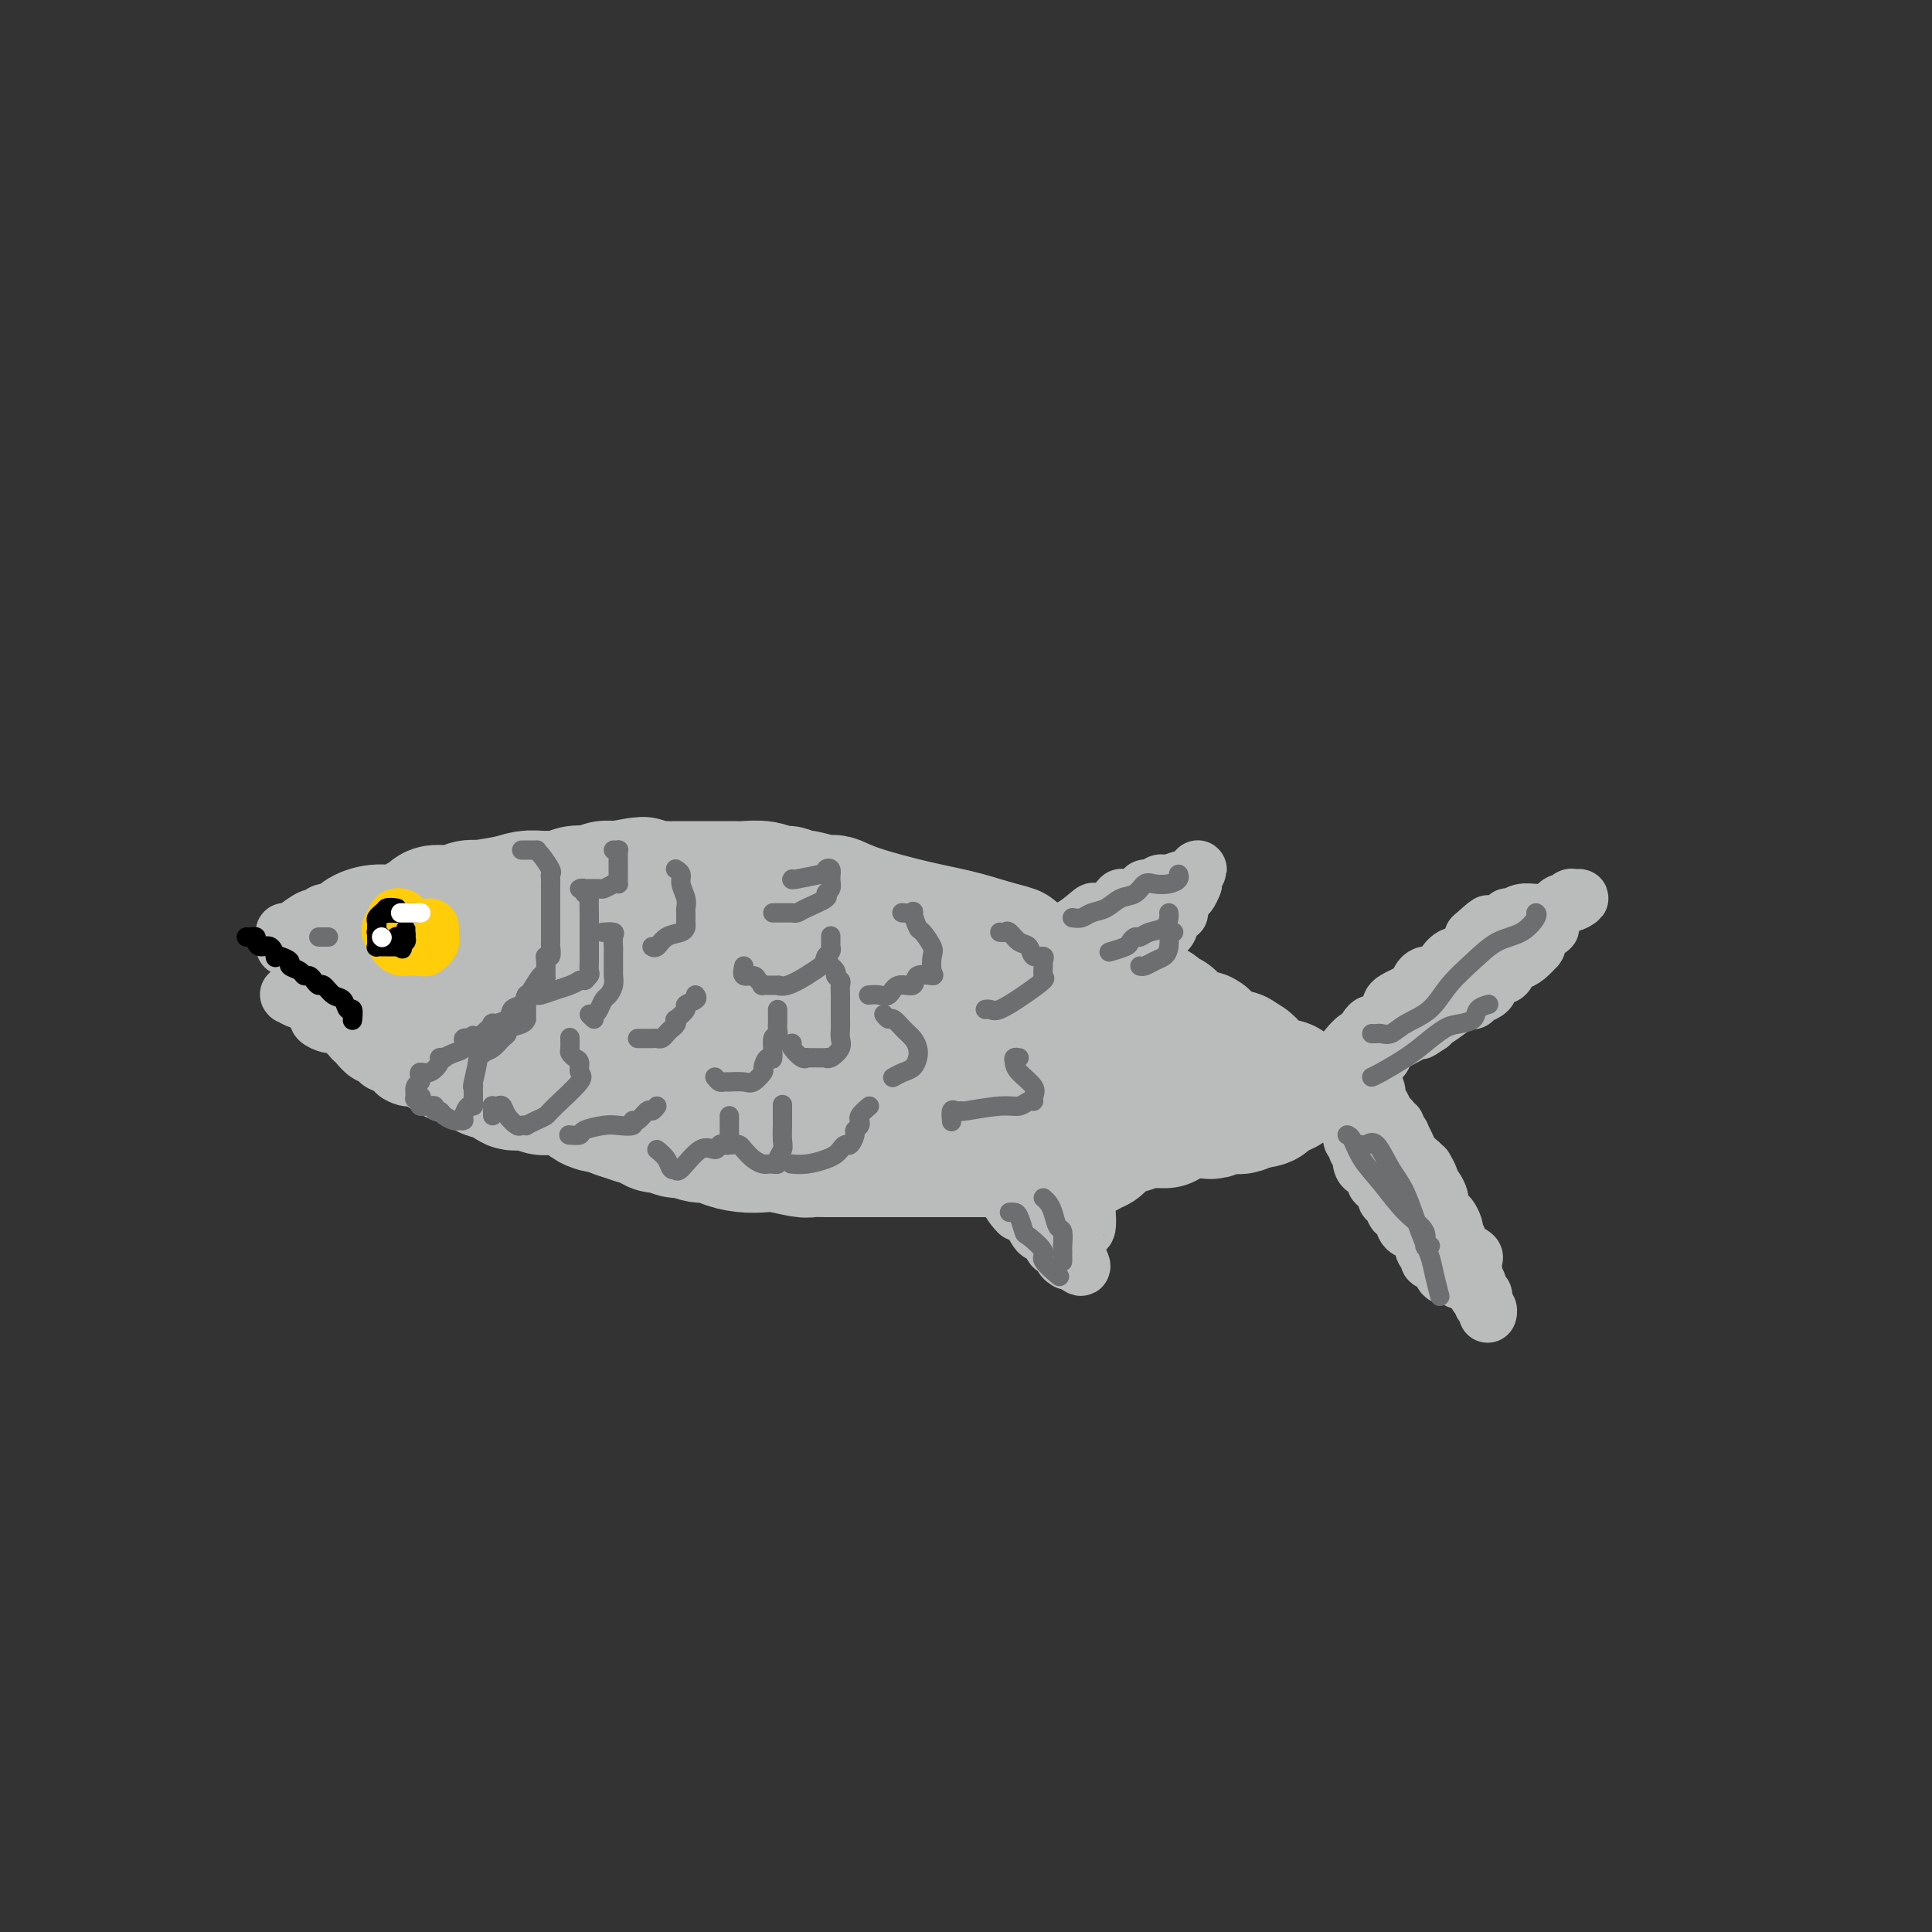 <svg viewBox='0 0 400 400' version='1.1' xmlns='http://www.w3.org/2000/svg' xmlns:xlink='http://www.w3.org/1999/xlink'><rect x="0" y="0" width="400" height="400" fill="#333333" stroke="none"/><g fill='none' stroke='rgb(186,187,187)' stroke-width='28' stroke-linecap='round' stroke-linejoin='round'><path d='M79,204c-0.219,0.348 -0.438,0.696 0,1c0.438,0.304 1.533,0.564 2,1c0.467,0.436 0.306,1.047 1,2c0.694,0.953 2.244,2.249 3,3c0.756,0.751 0.717,0.956 1,1c0.283,0.044 0.888,-0.072 1,0c0.112,0.072 -0.269,0.334 0,1c0.269,0.666 1.190,1.738 2,2c0.810,0.262 1.510,-0.284 2,0c0.490,0.284 0.769,1.400 1,2c0.231,0.600 0.415,0.685 1,1c0.585,0.315 1.573,0.859 2,1c0.427,0.141 0.293,-0.122 1,0c0.707,0.122 2.254,0.629 3,1c0.746,0.371 0.690,0.607 1,1c0.310,0.393 0.985,0.943 2,1c1.015,0.057 2.370,-0.378 3,0c0.630,0.378 0.536,1.569 1,2c0.464,0.431 1.488,0.102 2,0c0.512,-0.102 0.513,0.022 1,0c0.487,-0.022 1.460,-0.192 2,0c0.540,0.192 0.647,0.744 1,1c0.353,0.256 0.951,0.215 2,0c1.049,-0.215 2.549,-0.604 4,0c1.451,0.604 2.852,2.201 4,3c1.148,0.799 2.042,0.800 3,1c0.958,0.200 1.979,0.600 3,1'/><path d='M128,230c5.628,1.885 3.199,1.098 3,1c-0.199,-0.098 1.833,0.495 3,1c1.167,0.505 1.470,0.924 2,1c0.530,0.076 1.287,-0.191 2,0c0.713,0.191 1.383,0.838 2,1c0.617,0.162 1.182,-0.163 2,0c0.818,0.163 1.889,0.815 3,1c1.111,0.185 2.262,-0.095 3,0c0.738,0.095 1.063,0.565 2,1c0.937,0.435 2.487,0.834 4,1c1.513,0.166 2.989,0.097 4,0c1.011,-0.097 1.559,-0.222 3,0c1.441,0.222 3.777,0.792 5,1c1.223,0.208 1.334,0.056 2,0c0.666,-0.056 1.886,-0.015 3,0c1.114,0.015 2.121,0.004 3,0c0.879,-0.004 1.629,-0.001 2,0c0.371,0.001 0.363,0.000 1,0c0.637,-0.000 1.918,-0.000 3,0c1.082,0.000 1.964,0.000 3,0c1.036,-0.000 2.225,-0.000 3,0c0.775,0.000 1.137,0.000 2,0c0.863,-0.000 2.227,-0.000 3,0c0.773,0.000 0.957,0.000 2,0c1.043,-0.000 2.947,-0.000 4,0c1.053,0.000 1.256,0.000 2,0c0.744,-0.000 2.031,-0.000 3,0c0.969,0.000 1.621,0.000 2,0c0.379,-0.000 0.487,-0.000 1,0c0.513,0.000 1.432,0.000 2,0c0.568,-0.000 0.784,-0.000 1,0'/><path d='M208,238c8.625,0.155 3.189,0.041 2,0c-1.189,-0.041 1.871,-0.011 3,0c1.129,0.011 0.329,0.003 1,0c0.671,-0.003 2.813,0.000 4,0c1.187,-0.000 1.417,-0.004 2,0c0.583,0.004 1.517,0.017 2,0c0.483,-0.017 0.514,-0.064 1,0c0.486,0.064 1.428,0.239 2,0c0.572,-0.239 0.773,-0.891 1,-1c0.227,-0.109 0.480,0.326 1,0c0.520,-0.326 1.308,-1.412 2,-2c0.692,-0.588 1.289,-0.679 2,-1c0.711,-0.321 1.537,-0.870 2,-1c0.463,-0.130 0.562,0.161 1,0c0.438,-0.161 1.214,-0.775 2,-1c0.786,-0.225 1.582,-0.060 2,0c0.418,0.060 0.459,0.016 1,0c0.541,-0.016 1.583,-0.005 2,0c0.417,0.005 0.208,0.002 0,0'/><path d='M74,198c0.379,-0.062 0.758,-0.125 1,0c0.242,0.125 0.348,0.437 1,0c0.652,-0.437 1.851,-1.623 3,-2c1.149,-0.377 2.248,0.057 3,0c0.752,-0.057 1.156,-0.604 2,-1c0.844,-0.396 2.129,-0.642 3,-1c0.871,-0.358 1.329,-0.827 2,-1c0.671,-0.173 1.555,-0.050 3,0c1.445,0.050 3.451,0.028 5,0c1.549,-0.028 2.640,-0.060 4,0c1.360,0.060 2.987,0.212 4,0c1.013,-0.212 1.411,-0.789 2,-1c0.589,-0.211 1.367,-0.057 2,0c0.633,0.057 1.119,0.015 2,0c0.881,-0.015 2.156,-0.004 3,0c0.844,0.004 1.257,0.001 2,0c0.743,-0.001 1.817,-0.000 2,0c0.183,0.000 -0.523,0.000 0,0c0.523,-0.000 2.276,-0.000 3,0c0.724,0.000 0.420,0.000 1,0c0.580,-0.000 2.046,-0.000 3,0c0.954,0.000 1.396,0.000 2,0c0.604,-0.000 1.369,-0.000 2,0c0.631,0.000 1.128,0.000 2,0c0.872,-0.000 2.120,-0.000 3,0c0.880,0.000 1.391,0.000 2,0c0.609,-0.000 1.317,-0.000 2,0c0.683,0.000 1.342,0.000 2,0'/><path d='M140,192c7.420,-0.155 1.969,-0.041 1,0c-0.969,0.041 2.543,0.010 4,0c1.457,-0.010 0.860,0.001 1,0c0.140,-0.001 1.019,-0.014 2,0c0.981,0.014 2.064,0.056 3,0c0.936,-0.056 1.725,-0.210 2,0c0.275,0.210 0.037,0.785 1,1c0.963,0.215 3.128,0.069 4,0c0.872,-0.069 0.453,-0.061 1,0c0.547,0.061 2.061,0.177 3,0c0.939,-0.177 1.305,-0.646 2,0c0.695,0.646 1.721,2.407 3,3c1.279,0.593 2.811,0.018 4,0c1.189,-0.018 2.037,0.520 3,1c0.963,0.480 2.043,0.902 3,1c0.957,0.098 1.793,-0.128 3,0c1.207,0.128 2.785,0.609 4,1c1.215,0.391 2.067,0.691 3,1c0.933,0.309 1.947,0.625 3,1c1.053,0.375 2.146,0.807 3,1c0.854,0.193 1.470,0.146 2,0c0.530,-0.146 0.973,-0.390 2,0c1.027,0.390 2.638,1.414 4,2c1.362,0.586 2.474,0.735 4,1c1.526,0.265 3.467,0.646 5,1c1.533,0.354 2.658,0.683 4,1c1.342,0.317 2.900,0.624 4,1c1.100,0.376 1.743,0.822 2,1c0.257,0.178 0.129,0.089 0,0'/><path d='M75,195c-0.250,-0.303 -0.500,-0.606 0,-1c0.500,-0.394 1.749,-0.879 3,-1c1.251,-0.121 2.505,0.121 4,0c1.495,-0.121 3.231,-0.607 4,-1c0.769,-0.393 0.571,-0.694 1,-1c0.429,-0.306 1.485,-0.617 2,-1c0.515,-0.383 0.489,-0.838 1,-1c0.511,-0.162 1.557,-0.029 2,0c0.443,0.029 0.281,-0.044 1,0c0.719,0.044 2.317,0.205 3,0c0.683,-0.205 0.451,-0.777 1,-1c0.549,-0.223 1.880,-0.098 2,0c0.120,0.098 -0.970,0.170 0,0c0.970,-0.170 4.001,-0.581 6,-1c1.999,-0.419 2.965,-0.844 4,-1c1.035,-0.156 2.140,-0.041 3,0c0.860,0.041 1.475,0.007 2,0c0.525,-0.007 0.959,0.012 1,0c0.041,-0.012 -0.311,-0.055 0,0c0.311,0.055 1.287,0.207 2,0c0.713,-0.207 1.164,-0.773 2,-1c0.836,-0.227 2.055,-0.113 3,0c0.945,0.113 1.614,0.226 2,0c0.386,-0.226 0.489,-0.792 1,-1c0.511,-0.208 1.432,-0.060 2,0c0.568,0.060 0.784,0.030 1,0'/><path d='M128,184c8.677,-1.702 3.869,-0.456 3,0c-0.869,0.456 2.202,0.122 4,0c1.798,-0.122 2.324,-0.033 3,0c0.676,0.033 1.503,0.009 2,0c0.497,-0.009 0.663,-0.002 1,0c0.337,0.002 0.846,0.001 2,0c1.154,-0.001 2.953,-0.000 4,0c1.047,0.000 1.342,0.000 2,0c0.658,-0.000 1.677,-0.001 2,0c0.323,0.001 -0.051,0.004 0,0c0.051,-0.004 0.529,-0.016 1,0c0.471,0.016 0.937,0.061 2,0c1.063,-0.061 2.723,-0.226 4,0c1.277,0.226 2.170,0.844 3,1c0.830,0.156 1.597,-0.151 2,0c0.403,0.151 0.443,0.758 1,1c0.557,0.242 1.631,0.118 2,0c0.369,-0.118 0.033,-0.229 1,0c0.967,0.229 3.235,0.798 4,1c0.765,0.202 0.025,0.036 0,0c-0.025,-0.036 0.665,0.059 1,0c0.335,-0.059 0.313,-0.273 1,0c0.687,0.273 2.081,1.032 5,2c2.919,0.968 7.363,2.145 11,3c3.637,0.855 6.468,1.387 9,2c2.532,0.613 4.766,1.306 7,2'/><path d='M205,196c7.773,2.031 3.707,1.108 2,1c-1.707,-0.108 -1.055,0.600 0,1c1.055,0.400 2.513,0.492 4,1c1.487,0.508 3.002,1.433 5,2c1.998,0.567 4.478,0.777 7,1c2.522,0.223 5.087,0.459 6,1c0.913,0.541 0.173,1.386 0,2c-0.173,0.614 0.219,0.995 1,1c0.781,0.005 1.951,-0.367 3,0c1.049,0.367 1.978,1.473 3,2c1.022,0.527 2.136,0.475 3,1c0.864,0.525 1.478,1.628 2,2c0.522,0.372 0.951,0.013 1,0c0.049,-0.013 -0.281,0.320 0,1c0.281,0.680 1.174,1.707 2,2c0.826,0.293 1.584,-0.148 2,0c0.416,0.148 0.491,0.884 1,1c0.509,0.116 1.453,-0.389 2,0c0.547,0.389 0.696,1.673 1,2c0.304,0.327 0.762,-0.304 1,0c0.238,0.304 0.256,1.543 1,2c0.744,0.457 2.212,0.130 3,0c0.788,-0.130 0.894,-0.065 1,0'/><path d='M256,219c4.220,2.552 1.270,0.933 1,1c-0.270,0.067 2.139,1.822 4,3c1.861,1.178 3.172,1.780 4,2c0.828,0.220 1.172,0.059 1,0c-0.172,-0.059 -0.859,-0.016 -1,0c-0.141,0.016 0.263,0.004 0,0c-0.263,-0.004 -1.195,-0.001 -3,0c-1.805,0.001 -4.485,-0.000 -6,0c-1.515,0.000 -1.865,0.002 -3,0c-1.135,-0.002 -3.055,-0.008 -4,0c-0.945,0.008 -0.914,0.029 -2,0c-1.086,-0.029 -3.288,-0.109 -5,0c-1.712,0.109 -2.932,0.408 -6,0c-3.068,-0.408 -7.983,-1.523 -10,-2c-2.017,-0.477 -1.135,-0.317 -3,-1c-1.865,-0.683 -6.476,-2.207 -9,-3c-2.524,-0.793 -2.960,-0.853 -4,-1c-1.040,-0.147 -2.683,-0.382 -4,-1c-1.317,-0.618 -2.306,-1.619 -3,-2c-0.694,-0.381 -1.093,-0.144 -3,0c-1.907,0.144 -5.323,0.193 -7,0c-1.677,-0.193 -1.614,-0.629 -3,-1c-1.386,-0.371 -4.219,-0.677 -6,-1c-1.781,-0.323 -2.509,-0.664 -4,-1c-1.491,-0.336 -3.746,-0.668 -6,-1'/><path d='M174,211c-10.060,-2.283 -4.209,-0.992 -4,-1c0.209,-0.008 -5.223,-1.317 -8,-2c-2.777,-0.683 -2.900,-0.742 -5,-1c-2.100,-0.258 -6.177,-0.716 -8,-1c-1.823,-0.284 -1.393,-0.395 -4,-1c-2.607,-0.605 -8.250,-1.703 -10,-2c-1.750,-0.297 0.393,0.208 -1,0c-1.393,-0.208 -6.323,-1.127 -9,-2c-2.677,-0.873 -3.099,-1.698 -4,-2c-0.901,-0.302 -2.279,-0.081 -3,0c-0.721,0.081 -0.785,0.022 -1,0c-0.215,-0.022 -0.580,-0.006 -1,0c-0.420,0.006 -0.893,0.003 -1,0c-0.107,-0.003 0.153,-0.008 0,0c-0.153,0.008 -0.720,0.027 -2,0c-1.280,-0.027 -3.272,-0.100 -4,0c-0.728,0.100 -0.193,0.372 0,1c0.193,0.628 0.045,1.613 0,2c-0.045,0.387 0.015,0.176 0,0c-0.015,-0.176 -0.105,-0.318 0,0c0.105,0.318 0.404,1.097 1,2c0.596,0.903 1.489,1.931 3,3c1.511,1.069 3.640,2.180 5,3c1.360,0.820 1.950,1.350 3,2c1.050,0.650 2.558,1.421 4,2c1.442,0.579 2.818,0.967 4,1c1.182,0.033 2.170,-0.290 4,0c1.830,0.290 4.501,1.191 7,2c2.499,0.809 4.827,1.525 7,2c2.173,0.475 4.192,0.707 6,1c1.808,0.293 3.404,0.646 5,1'/><path d='M158,221c5.368,1.278 2.289,0.972 2,1c-0.289,0.028 2.212,0.389 5,1c2.788,0.611 5.864,1.470 8,2c2.136,0.530 3.333,0.730 5,1c1.667,0.270 3.805,0.611 5,1c1.195,0.389 1.447,0.827 2,1c0.553,0.173 1.409,0.083 2,0c0.591,-0.083 0.919,-0.159 2,0c1.081,0.159 2.916,0.551 5,1c2.084,0.449 4.419,0.954 6,1c1.581,0.046 2.409,-0.366 3,0c0.591,0.366 0.946,1.510 2,2c1.054,0.490 2.807,0.328 4,0c1.193,-0.328 1.826,-0.820 3,-1c1.174,-0.180 2.889,-0.048 4,0c1.111,0.048 1.618,0.013 2,0c0.382,-0.013 0.640,-0.003 1,0c0.360,0.003 0.823,0.001 1,0c0.177,-0.001 0.068,0.001 1,0c0.932,-0.001 2.905,-0.004 4,0c1.095,0.004 1.312,0.015 2,0c0.688,-0.015 1.847,-0.057 2,0c0.153,0.057 -0.701,0.211 0,0c0.701,-0.211 2.958,-0.788 4,-1c1.042,-0.212 0.869,-0.061 1,0c0.131,0.061 0.565,0.030 1,0'/><path d='M235,230c4.754,-0.309 1.640,-0.083 1,0c-0.640,0.083 1.193,0.022 2,0c0.807,-0.022 0.588,-0.006 1,0c0.412,0.006 1.454,0.002 2,0c0.546,-0.002 0.595,-0.000 1,0c0.405,0.000 1.166,0.000 2,0c0.834,-0.000 1.742,0.000 2,0c0.258,-0.000 -0.134,-0.000 0,0c0.134,0.000 0.796,0.001 1,0c0.204,-0.001 -0.048,-0.004 0,0c0.048,0.004 0.397,0.015 1,0c0.603,-0.015 1.462,-0.057 2,0c0.538,0.057 0.757,0.211 1,0c0.243,-0.211 0.512,-0.788 1,-1c0.488,-0.212 1.196,-0.061 2,0c0.804,0.061 1.703,0.030 2,0c0.297,-0.030 -0.009,-0.061 0,0c0.009,0.061 0.332,0.212 1,0c0.668,-0.212 1.680,-0.788 2,-1c0.320,-0.212 -0.051,-0.061 0,0c0.051,0.061 0.526,0.030 1,0'/><path d='M260,228c3.810,-0.536 0.833,-0.875 0,-1c-0.833,-0.125 0.476,-0.036 1,0c0.524,0.036 0.262,0.018 0,0'/></g>
<g fill='none' stroke='rgb(186,187,187)' stroke-width='12' stroke-linecap='round' stroke-linejoin='round'><path d='M274,223c0.436,-0.026 0.873,-0.051 1,0c0.127,0.051 -0.055,0.180 0,0c0.055,-0.180 0.347,-0.668 1,-1c0.653,-0.332 1.667,-0.506 2,-1c0.333,-0.494 -0.017,-1.308 0,-2c0.017,-0.692 0.400,-1.264 1,-2c0.600,-0.736 1.418,-1.637 2,-2c0.582,-0.363 0.929,-0.188 1,0c0.071,0.188 -0.132,0.388 0,0c0.132,-0.388 0.600,-1.365 1,-2c0.400,-0.635 0.734,-0.930 1,-1c0.266,-0.070 0.465,0.084 1,0c0.535,-0.084 1.405,-0.405 2,-1c0.595,-0.595 0.914,-1.465 1,-2c0.086,-0.535 -0.061,-0.734 0,-1c0.061,-0.266 0.331,-0.600 1,-1c0.669,-0.400 1.738,-0.867 2,-1c0.262,-0.133 -0.282,0.069 0,0c0.282,-0.069 1.389,-0.409 2,-1c0.611,-0.591 0.726,-1.432 1,-2c0.274,-0.568 0.706,-0.864 1,-1c0.294,-0.136 0.448,-0.112 1,0c0.552,0.112 1.500,0.311 2,0c0.500,-0.311 0.551,-1.133 1,-2c0.449,-0.867 1.296,-1.779 2,-2c0.704,-0.221 1.267,0.248 2,0c0.733,-0.248 1.638,-1.214 2,-2c0.362,-0.786 0.181,-1.393 0,-2'/><path d='M305,194c5.217,-4.731 2.760,-2.060 2,-1c-0.760,1.060 0.177,0.509 1,0c0.823,-0.509 1.532,-0.977 2,-1c0.468,-0.023 0.695,0.401 1,0c0.305,-0.401 0.687,-1.625 1,-2c0.313,-0.375 0.555,0.098 1,0c0.445,-0.098 1.092,-0.766 2,-1c0.908,-0.234 2.077,-0.033 3,0c0.923,0.033 1.601,-0.100 2,0c0.399,0.100 0.521,0.434 1,0c0.479,-0.434 1.317,-1.635 2,-2c0.683,-0.365 1.211,0.105 2,0c0.789,-0.105 1.840,-0.784 2,-1c0.160,-0.216 -0.570,0.033 -1,0c-0.430,-0.033 -0.560,-0.346 -1,0c-0.440,0.346 -1.190,1.350 -2,2c-0.810,0.650 -1.680,0.944 -2,1c-0.320,0.056 -0.092,-0.127 0,0c0.092,0.127 0.046,0.563 0,1'/><path d='M321,190c-0.823,1.039 0.119,1.638 0,2c-0.119,0.362 -1.298,0.488 -2,1c-0.702,0.512 -0.926,1.412 -1,2c-0.074,0.588 0.002,0.866 0,1c-0.002,0.134 -0.082,0.126 0,0c0.082,-0.126 0.324,-0.370 0,0c-0.324,0.370 -1.215,1.352 -2,2c-0.785,0.648 -1.464,0.961 -2,1c-0.536,0.039 -0.930,-0.196 -1,0c-0.070,0.196 0.185,0.822 0,1c-0.185,0.178 -0.810,-0.093 -1,0c-0.190,0.093 0.054,0.550 0,1c-0.054,0.450 -0.405,0.894 -1,1c-0.595,0.106 -1.434,-0.125 -2,0c-0.566,0.125 -0.860,0.607 -1,1c-0.140,0.393 -0.128,0.697 0,1c0.128,0.303 0.371,0.603 0,1c-0.371,0.397 -1.355,0.889 -2,1c-0.645,0.111 -0.952,-0.161 -1,0c-0.048,0.161 0.163,0.755 0,1c-0.163,0.245 -0.699,0.142 -1,0c-0.301,-0.142 -0.368,-0.323 -1,0c-0.632,0.323 -1.829,1.148 -3,2c-1.171,0.852 -2.315,1.729 -3,2c-0.685,0.271 -0.910,-0.066 -1,0c-0.090,0.066 -0.045,0.533 0,1'/><path d='M296,212c-3.351,2.296 -1.729,1.036 -2,1c-0.271,-0.036 -2.436,1.153 -4,2c-1.564,0.847 -2.527,1.352 -3,2c-0.473,0.648 -0.456,1.439 -1,2c-0.544,0.561 -1.649,0.890 -2,1c-0.351,0.110 0.052,-0.000 0,0c-0.052,0.000 -0.558,0.112 -1,0c-0.442,-0.112 -0.820,-0.446 -1,0c-0.180,0.446 -0.164,1.674 -1,2c-0.836,0.326 -2.525,-0.250 -3,0c-0.475,0.250 0.264,1.325 0,2c-0.264,0.675 -1.533,0.951 -2,1c-0.467,0.049 -0.134,-0.129 0,0c0.134,0.129 0.067,0.564 0,1'/><path d='M276,226c-2.928,2.278 -0.249,0.974 1,1c1.249,0.026 1.070,1.382 1,2c-0.070,0.618 -0.029,0.498 0,1c0.029,0.502 0.045,1.626 0,2c-0.045,0.374 -0.152,-0.002 0,0c0.152,0.002 0.561,0.383 1,1c0.439,0.617 0.906,1.471 1,2c0.094,0.529 -0.185,0.732 0,1c0.185,0.268 0.833,0.600 1,1c0.167,0.400 -0.148,0.868 0,1c0.148,0.132 0.760,-0.072 1,0c0.240,0.072 0.107,0.418 0,1c-0.107,0.582 -0.188,1.399 0,2c0.188,0.601 0.647,0.986 1,1c0.353,0.014 0.602,-0.343 1,0c0.398,0.343 0.947,1.386 1,2c0.053,0.614 -0.389,0.800 0,1c0.389,0.200 1.610,0.415 2,1c0.390,0.585 -0.051,1.540 0,2c0.051,0.460 0.595,0.424 1,1c0.405,0.576 0.672,1.765 1,2c0.328,0.235 0.717,-0.483 1,0c0.283,0.483 0.461,2.169 1,3c0.539,0.831 1.440,0.809 2,1c0.560,0.191 0.780,0.596 1,1'/><path d='M294,256c2.101,2.725 1.355,2.038 1,2c-0.355,-0.038 -0.318,0.572 0,1c0.318,0.428 0.916,0.675 1,1c0.084,0.325 -0.346,0.727 0,1c0.346,0.273 1.469,0.416 2,1c0.531,0.584 0.472,1.607 1,2c0.528,0.393 1.644,0.154 2,0c0.356,-0.154 -0.048,-0.222 0,0c0.048,0.222 0.549,0.736 1,1c0.451,0.264 0.854,0.278 1,0c0.146,-0.278 0.036,-0.849 0,-1c-0.036,-0.151 0.001,0.117 0,0c-0.001,-0.117 -0.042,-0.619 0,-1c0.042,-0.381 0.165,-0.641 0,-1c-0.165,-0.359 -0.619,-0.817 -1,-1c-0.381,-0.183 -0.691,-0.092 -1,0'/><path d='M301,261c0.003,-0.727 0.012,-1.044 0,-1c-0.012,0.044 -0.045,0.448 0,0c0.045,-0.448 0.167,-1.747 0,-2c-0.167,-0.253 -0.622,0.541 -1,0c-0.378,-0.541 -0.678,-2.415 -1,-3c-0.322,-0.585 -0.668,0.120 -1,0c-0.332,-0.120 -0.652,-1.065 -1,-2c-0.348,-0.935 -0.724,-1.861 -1,-2c-0.276,-0.139 -0.452,0.508 -1,0c-0.548,-0.508 -1.468,-2.173 -2,-3c-0.532,-0.827 -0.677,-0.818 -1,-1c-0.323,-0.182 -0.823,-0.557 -1,-1c-0.177,-0.443 -0.031,-0.956 0,-1c0.031,-0.044 -0.052,0.379 0,0c0.052,-0.379 0.239,-1.561 0,-2c-0.239,-0.439 -0.906,-0.136 -1,0c-0.094,0.136 0.383,0.104 0,-1c-0.383,-1.104 -1.627,-3.279 -2,-4c-0.373,-0.721 0.124,0.014 0,0c-0.124,-0.014 -0.869,-0.775 -1,-1c-0.131,-0.225 0.353,0.085 0,0c-0.353,-0.085 -1.543,-0.567 -2,-1c-0.457,-0.433 -0.183,-0.819 0,-1c0.183,-0.181 0.273,-0.157 0,0c-0.273,0.157 -0.910,0.446 -1,0c-0.090,-0.446 0.365,-1.628 0,-2c-0.365,-0.372 -1.552,0.065 -2,0c-0.448,-0.065 -0.159,-0.633 0,-1c0.159,-0.367 0.188,-0.533 0,-1c-0.188,-0.467 -0.594,-1.233 -1,-2'/><path d='M281,229c-3.486,-5.129 -2.202,-1.952 -2,-1c0.202,0.952 -0.678,-0.319 -1,-1c-0.322,-0.681 -0.087,-0.770 0,-1c0.087,-0.230 0.024,-0.601 0,-1c-0.024,-0.399 -0.009,-0.826 0,-1c0.009,-0.174 0.013,-0.097 0,0c-0.013,0.097 -0.044,0.212 0,0c0.044,-0.212 0.162,-0.751 1,-1c0.838,-0.249 2.396,-0.209 3,0c0.604,0.209 0.253,0.585 0,1c-0.253,0.415 -0.408,0.867 0,1c0.408,0.133 1.380,-0.053 2,0c0.620,0.053 0.887,0.347 1,1c0.113,0.653 0.073,1.666 0,2c-0.073,0.334 -0.178,-0.012 0,0c0.178,0.012 0.640,0.381 1,1c0.360,0.619 0.617,1.489 1,2c0.383,0.511 0.891,0.663 1,1c0.109,0.337 -0.182,0.859 0,1c0.182,0.141 0.837,-0.100 1,0c0.163,0.100 -0.164,0.540 0,1c0.164,0.460 0.820,0.938 1,1c0.180,0.062 -0.117,-0.293 0,0c0.117,0.293 0.647,1.233 1,2c0.353,0.767 0.529,1.362 1,2c0.471,0.638 1.235,1.319 2,2'/><path d='M294,241c2.079,3.004 1.275,1.512 1,1c-0.275,-0.512 -0.021,-0.046 0,0c0.021,0.046 -0.191,-0.328 0,0c0.191,0.328 0.786,1.358 1,2c0.214,0.642 0.047,0.897 0,1c-0.047,0.103 0.025,0.054 0,0c-0.025,-0.054 -0.147,-0.113 0,0c0.147,0.113 0.564,0.396 1,1c0.436,0.604 0.891,1.527 1,2c0.109,0.473 -0.128,0.495 0,1c0.128,0.505 0.622,1.492 1,2c0.378,0.508 0.641,0.535 1,1c0.359,0.465 0.814,1.367 1,2c0.186,0.633 0.102,0.997 0,1c-0.102,0.003 -0.222,-0.354 0,0c0.222,0.354 0.785,1.419 1,2c0.215,0.581 0.082,0.680 0,1c-0.082,0.320 -0.113,0.863 0,1c0.113,0.137 0.370,-0.132 1,0c0.630,0.132 1.633,0.664 2,1c0.367,0.336 0.099,0.475 0,1c-0.099,0.525 -0.028,1.436 0,2c0.028,0.564 0.014,0.782 0,1'/><path d='M305,264c1.718,3.526 0.512,0.840 0,0c-0.512,-0.840 -0.330,0.166 0,1c0.330,0.834 0.807,1.494 1,2c0.193,0.506 0.103,0.857 0,1c-0.103,0.143 -0.220,0.080 0,0c0.220,-0.080 0.777,-0.175 1,0c0.223,0.175 0.112,0.622 0,1c-0.112,0.378 -0.226,0.689 0,1c0.226,0.311 0.792,0.622 1,1c0.208,0.378 0.060,0.822 0,1c-0.060,0.178 -0.030,0.089 0,0'/><path d='M215,193c-0.077,0.002 -0.153,0.003 0,0c0.153,-0.003 0.536,-0.011 1,0c0.464,0.011 1.009,0.040 2,0c0.991,-0.040 2.427,-0.148 4,-1c1.573,-0.852 3.284,-2.448 4,-3c0.716,-0.552 0.437,-0.060 1,0c0.563,0.060 1.968,-0.313 3,-1c1.032,-0.687 1.691,-1.687 2,-2c0.309,-0.313 0.268,0.061 1,0c0.732,-0.061 2.238,-0.556 3,-1c0.762,-0.444 0.782,-0.837 1,-1c0.218,-0.163 0.634,-0.095 1,0c0.366,0.095 0.682,0.218 1,0c0.318,-0.218 0.639,-0.777 1,-1c0.361,-0.223 0.761,-0.110 1,0c0.239,0.110 0.318,0.217 1,0c0.682,-0.217 1.969,-0.758 3,-1c1.031,-0.242 1.807,-0.186 2,0c0.193,0.186 -0.197,0.500 0,0c0.197,-0.500 0.981,-1.814 1,-2c0.019,-0.186 -0.726,0.758 -1,1c-0.274,0.242 -0.078,-0.216 0,0c0.078,0.216 0.039,1.108 0,2'/><path d='M247,183c-0.339,0.884 -0.687,1.594 -1,2c-0.313,0.406 -0.592,0.508 -1,1c-0.408,0.492 -0.946,1.375 -1,2c-0.054,0.625 0.376,0.994 0,1c-0.376,0.006 -1.559,-0.350 -2,0c-0.441,0.350 -0.142,1.408 0,2c0.142,0.592 0.125,0.719 0,1c-0.125,0.281 -0.360,0.716 -1,1c-0.640,0.284 -1.687,0.416 -2,1c-0.313,0.584 0.108,1.619 0,2c-0.108,0.381 -0.745,0.109 -1,0c-0.255,-0.109 -0.127,-0.054 0,0'/><path d='M203,242c-0.060,0.332 -0.119,0.664 0,1c0.119,0.336 0.417,0.675 1,1c0.583,0.325 1.453,0.637 2,1c0.547,0.363 0.772,0.776 1,1c0.228,0.224 0.459,0.257 1,1c0.541,0.743 1.391,2.196 2,3c0.609,0.804 0.976,0.958 1,1c0.024,0.042 -0.295,-0.027 0,0c0.295,0.027 1.202,0.150 2,1c0.798,0.850 1.485,2.426 2,3c0.515,0.574 0.859,0.147 1,0c0.141,-0.147 0.079,-0.015 0,0c-0.079,0.015 -0.175,-0.089 0,0c0.175,0.089 0.620,0.370 1,1c0.380,0.630 0.694,1.608 1,2c0.306,0.392 0.603,0.196 1,0c0.397,-0.196 0.895,-0.392 1,0c0.105,0.392 -0.182,1.373 0,2c0.182,0.627 0.832,0.900 1,1c0.168,0.100 -0.147,0.027 0,0c0.147,-0.027 0.756,-0.008 1,0c0.244,0.008 0.122,0.004 0,0'/><path d='M222,261c3.163,2.826 1.569,0.393 1,-1c-0.569,-1.393 -0.114,-1.744 0,-2c0.114,-0.256 -0.113,-0.418 0,-1c0.113,-0.582 0.566,-1.585 1,-2c0.434,-0.415 0.848,-0.244 1,-1c0.152,-0.756 0.041,-2.441 0,-3c-0.041,-0.559 -0.011,0.008 0,0c0.011,-0.008 0.003,-0.590 0,-1c-0.003,-0.410 -0.001,-0.649 0,-1c0.001,-0.351 0.000,-0.815 0,-1c-0.000,-0.185 -0.000,-0.093 0,0'/><path d='M59,193c-0.037,-0.052 -0.073,-0.104 0,0c0.073,0.104 0.256,0.364 1,0c0.744,-0.364 2.050,-1.351 3,-2c0.950,-0.649 1.545,-0.958 2,-1c0.455,-0.042 0.771,0.185 1,0c0.229,-0.185 0.369,-0.782 1,-1c0.631,-0.218 1.751,-0.059 3,0c1.249,0.059 2.626,0.016 3,0c0.374,-0.016 -0.257,-0.004 0,0c0.257,0.004 1.401,0.001 2,0c0.599,-0.001 0.654,-0.000 1,0c0.346,0.000 0.982,0.000 2,0c1.018,-0.000 2.419,-0.000 3,0c0.581,0.000 0.343,0.000 1,0c0.657,-0.000 2.208,-0.000 3,0c0.792,0.000 0.826,0.000 1,0c0.174,-0.000 0.490,-0.000 1,0c0.510,0.000 1.214,0.000 2,0c0.786,-0.000 1.653,-0.000 2,0c0.347,0.000 0.173,0.000 0,0'/><path d='M59,196c0.388,0.024 0.776,0.048 1,0c0.224,-0.048 0.283,-0.169 1,0c0.717,0.169 2.093,0.627 3,1c0.907,0.373 1.344,0.660 2,1c0.656,0.340 1.530,0.732 2,1c0.470,0.268 0.537,0.413 1,1c0.463,0.587 1.322,1.615 2,2c0.678,0.385 1.176,0.128 2,0c0.824,-0.128 1.976,-0.125 3,0c1.024,0.125 1.921,0.373 3,1c1.079,0.627 2.341,1.632 3,2c0.659,0.368 0.716,0.099 1,0c0.284,-0.099 0.795,-0.028 1,0c0.205,0.028 0.102,0.014 0,0'/><path d='M68,207c-0.303,-0.000 -0.606,-0.000 -1,0c-0.394,0.000 -0.880,0.000 -1,0c-0.120,-0.000 0.126,-0.000 0,0c-0.126,0.000 -0.625,0.001 -1,0c-0.375,-0.001 -0.625,-0.004 -1,0c-0.375,0.004 -0.875,0.015 -1,0c-0.125,-0.015 0.125,-0.056 0,0c-0.125,0.056 -0.624,0.210 -1,0c-0.376,-0.210 -0.630,-0.784 -1,-1c-0.370,-0.216 -0.857,-0.073 -1,0c-0.143,0.073 0.058,0.078 0,0c-0.058,-0.078 -0.376,-0.237 0,0c0.376,0.237 1.448,0.872 2,1c0.552,0.128 0.586,-0.249 1,0c0.414,0.249 1.207,1.125 2,2'/><path d='M65,209c0.718,0.491 1.014,0.720 1,1c-0.014,0.280 -0.338,0.613 0,1c0.338,0.387 1.338,0.829 2,1c0.662,0.171 0.987,0.070 1,0c0.013,-0.070 -0.284,-0.110 0,0c0.284,0.110 1.150,0.371 2,1c0.850,0.629 1.683,1.625 2,2c0.317,0.375 0.117,0.128 0,0c-0.117,-0.128 -0.150,-0.137 0,0c0.150,0.137 0.482,0.419 1,1c0.518,0.581 1.221,1.461 2,2c0.779,0.539 1.632,0.736 2,1c0.368,0.264 0.249,0.596 1,1c0.751,0.404 2.372,0.879 3,1c0.628,0.121 0.263,-0.111 0,0c-0.263,0.111 -0.425,0.566 0,1c0.425,0.434 1.437,0.847 2,1c0.563,0.153 0.679,0.045 1,0c0.321,-0.045 0.849,-0.027 1,0c0.151,0.027 -0.075,0.064 0,0c0.075,-0.064 0.450,-0.228 1,0c0.550,0.228 1.275,0.850 2,1c0.725,0.150 1.450,-0.171 2,0c0.550,0.171 0.924,0.833 1,1c0.076,0.167 -0.144,-0.161 0,0c0.144,0.161 0.654,0.813 1,1c0.346,0.187 0.527,-0.089 1,0c0.473,0.089 1.236,0.545 2,1'/><path d='M96,227c1.867,0.840 0.533,0.941 0,1c-0.533,0.059 -0.265,0.076 0,0c0.265,-0.076 0.527,-0.244 1,0c0.473,0.244 1.158,0.900 2,1c0.842,0.100 1.842,-0.358 3,0c1.158,0.358 2.474,1.531 3,2c0.526,0.469 0.263,0.235 0,0'/></g>
<g fill='none' stroke='rgb(0,0,0)' stroke-width='4' stroke-linecap='round' stroke-linejoin='round'><path d='M51,194c0.305,0.021 0.610,0.042 1,0c0.390,-0.042 0.865,-0.147 1,0c0.135,0.147 -0.069,0.547 0,1c0.069,0.453 0.413,0.958 1,1c0.587,0.042 1.419,-0.378 2,0c0.581,0.378 0.910,1.554 1,2c0.090,0.446 -0.060,0.161 0,0c0.060,-0.161 0.331,-0.197 1,0c0.669,0.197 1.737,0.626 2,1c0.263,0.374 -0.281,0.691 0,1c0.281,0.309 1.385,0.609 2,1c0.615,0.391 0.741,0.873 1,1c0.259,0.127 0.649,-0.103 1,0c0.351,0.103 0.661,0.537 1,1c0.339,0.463 0.706,0.955 1,1c0.294,0.045 0.513,-0.358 1,0c0.487,0.358 1.241,1.476 2,2c0.759,0.524 1.524,0.452 2,1c0.476,0.548 0.664,1.714 1,2c0.336,0.286 0.821,-0.308 1,0c0.179,0.308 0.051,1.516 0,2c-0.051,0.484 -0.026,0.242 0,0'/></g>
<g fill='none' stroke='rgb(255,205,10)' stroke-width='12' stroke-linecap='round' stroke-linejoin='round'><path d='M83,190c-0.415,-0.119 -0.830,-0.238 -1,0c-0.170,0.238 -0.094,0.834 0,1c0.094,0.166 0.207,-0.099 0,0c-0.207,0.099 -0.735,0.561 -1,1c-0.265,0.439 -0.267,0.854 0,1c0.267,0.146 0.804,0.024 1,0c0.196,-0.024 0.052,0.049 0,0c-0.052,-0.049 -0.011,-0.220 0,0c0.011,0.220 -0.008,0.829 0,1c0.008,0.171 0.044,-0.098 0,0c-0.044,0.098 -0.167,0.562 0,1c0.167,0.438 0.623,0.849 1,1c0.377,0.151 0.676,0.040 1,0c0.324,-0.040 0.675,-0.011 1,0c0.325,0.011 0.626,0.003 1,0c0.374,-0.003 0.821,-0.001 1,0c0.179,0.001 0.089,0.000 0,0'/><path d='M87,196c0.939,0.203 0.788,0.212 1,0c0.212,-0.212 0.789,-0.644 1,-1c0.211,-0.356 0.057,-0.635 0,-1c-0.057,-0.365 -0.015,-0.816 0,-1c0.015,-0.184 0.004,-0.101 0,0c-0.004,0.101 -0.001,0.219 0,0c0.001,-0.219 0.000,-0.777 0,-1c-0.000,-0.223 -0.000,-0.112 0,0'/></g>
<g fill='none' stroke='rgb(0,0,0)' stroke-width='4' stroke-linecap='round' stroke-linejoin='round'><path d='M82,188c-0.061,-0.008 -0.121,-0.016 0,0c0.121,0.016 0.424,0.057 0,0c-0.424,-0.057 -1.575,-0.211 -2,0c-0.425,0.211 -0.124,0.789 0,1c0.124,0.211 0.072,0.057 0,0c-0.072,-0.057 -0.164,-0.015 0,0c0.164,0.015 0.583,0.004 1,0c0.417,-0.004 0.834,-0.001 1,0c0.166,0.001 0.083,0.001 0,0'/><path d='M82,189c-0.048,0.155 -0.167,0.041 0,0c0.167,-0.041 0.619,-0.011 1,0c0.381,0.011 0.691,0.003 1,0c0.309,-0.003 0.616,-0.001 1,0c0.384,0.001 0.846,0.000 1,0c0.154,-0.000 -0.000,-0.000 0,0c0.000,0.000 0.155,0.000 0,0c-0.155,-0.000 -0.619,-0.000 -1,0c-0.381,0.000 -0.680,0.000 -1,0c-0.320,-0.000 -0.660,-0.000 -1,0'/><path d='M83,189c-0.064,0.000 -0.725,0.000 -1,0c-0.275,-0.000 -0.164,-0.001 0,0c0.164,0.001 0.380,0.003 0,0c-0.380,-0.003 -1.356,-0.012 -2,0c-0.644,0.012 -0.957,0.045 -1,0c-0.043,-0.045 0.185,-0.167 0,0c-0.185,0.167 -0.782,0.622 -1,1c-0.218,0.378 -0.059,0.678 0,1c0.059,0.322 0.016,0.664 0,1c-0.016,0.336 -0.005,0.664 0,1c0.005,0.336 0.005,0.678 0,1c-0.005,0.322 -0.016,0.622 0,1c0.016,0.378 0.060,0.833 0,1c-0.060,0.167 -0.224,0.045 0,0c0.224,-0.045 0.834,-0.012 1,0c0.166,0.012 -0.113,0.003 0,0c0.113,-0.003 0.618,-0.001 1,0c0.382,0.001 0.641,0.000 1,0c0.359,-0.000 0.818,-0.000 1,0c0.182,0.000 0.087,0.000 0,0c-0.087,-0.000 -0.168,-0.000 0,0c0.168,0.000 0.584,0.000 1,0'/><path d='M83,196c0.713,0.822 -0.005,0.378 0,0c0.005,-0.378 0.733,-0.688 1,-1c0.267,-0.312 0.071,-0.624 0,-1c-0.071,-0.376 -0.019,-0.815 0,-1c0.019,-0.185 0.005,-0.117 0,0c-0.005,0.117 -0.001,0.284 0,0c0.001,-0.284 -0.003,-1.018 0,-1c0.003,0.018 0.011,0.789 0,1c-0.011,0.211 -0.041,-0.140 0,0c0.041,0.140 0.155,0.769 0,1c-0.155,0.231 -0.577,0.065 -1,0c-0.423,-0.065 -0.845,-0.028 -1,0c-0.155,0.028 -0.042,0.046 0,0c0.042,-0.046 0.012,-0.156 0,0c-0.012,0.156 -0.006,0.578 0,1'/><path d='M82,195c-0.493,0.313 -0.724,0.094 -1,0c-0.276,-0.094 -0.596,-0.063 -1,0c-0.404,0.063 -0.893,0.157 -1,0c-0.107,-0.157 0.167,-0.564 0,-1c-0.167,-0.436 -0.777,-0.900 -1,-1c-0.223,-0.100 -0.060,0.165 0,0c0.060,-0.165 0.017,-0.762 0,-1c-0.017,-0.238 -0.009,-0.119 0,0'/></g>
<g fill='none' stroke='rgb(255,255,255)' stroke-width='4' stroke-linecap='round' stroke-linejoin='round'><path d='M83,189c-0.050,0.000 -0.101,0.000 0,0c0.101,0.000 0.353,0.000 1,0c0.647,0.000 1.689,0.000 2,0c0.311,0.000 -0.109,0.000 0,0c0.109,0.000 0.745,0.000 1,0c0.255,0.000 0.127,0.000 0,0'/><path d='M79,194c0.000,0.000 0.100,0.100 0.1,0.1'/></g>
<g fill='none' stroke='rgb(109,110,112)' stroke-width='4' stroke-linecap='round' stroke-linejoin='round'><path d='M108,176c0.406,-0.000 0.812,-0.000 1,0c0.188,0.000 0.157,0.001 0,0c-0.157,-0.001 -0.441,-0.004 0,0c0.441,0.004 1.607,0.014 2,0c0.393,-0.014 0.014,-0.054 0,0c-0.014,0.054 0.336,0.200 1,1c0.664,0.800 1.642,2.254 2,3c0.358,0.746 0.096,0.784 0,1c-0.096,0.216 -0.026,0.612 0,1c0.026,0.388 0.007,0.770 0,1c-0.007,0.230 -0.002,0.307 0,1c0.002,0.693 0.001,2.000 0,3c-0.001,1.000 -0.000,1.692 0,2c0.000,0.308 0.000,0.233 0,0c-0.000,-0.233 -0.000,-0.625 0,0c0.000,0.625 0.001,2.266 0,3c-0.001,0.734 -0.004,0.561 0,1c0.004,0.439 0.015,1.492 0,2c-0.015,0.508 -0.057,0.473 0,1c0.057,0.527 0.212,1.616 0,2c-0.212,0.384 -0.791,0.062 -1,0c-0.209,-0.062 -0.049,0.137 0,1c0.049,0.863 -0.015,2.389 0,3c0.015,0.611 0.107,0.308 0,0c-0.107,-0.308 -0.413,-0.621 -1,0c-0.587,0.621 -1.453,2.178 -2,3c-0.547,0.822 -0.773,0.911 -1,1'/><path d='M109,206c-0.745,1.412 -0.106,0.943 0,1c0.106,0.057 -0.320,0.640 -1,1c-0.680,0.360 -1.616,0.497 -2,1c-0.384,0.503 -0.218,1.374 -1,2c-0.782,0.626 -2.513,1.009 -3,1c-0.487,-0.009 0.269,-0.411 0,0c-0.269,0.411 -1.563,1.634 -2,2c-0.437,0.366 -0.017,-0.123 0,0c0.017,0.123 -0.367,0.860 -1,1c-0.633,0.140 -1.513,-0.316 -2,0c-0.487,0.316 -0.579,1.405 -1,2c-0.421,0.595 -1.169,0.697 -2,1c-0.831,0.303 -1.745,0.807 -2,1c-0.255,0.193 0.148,0.075 0,0c-0.148,-0.075 -0.849,-0.108 -1,0c-0.151,0.108 0.248,0.358 0,1c-0.248,0.642 -1.142,1.676 -2,2c-0.858,0.324 -1.680,-0.064 -2,0c-0.320,0.064 -0.138,0.578 0,1c0.138,0.422 0.233,0.752 0,1c-0.233,0.248 -0.793,0.413 -1,1c-0.207,0.587 -0.059,1.596 0,2c0.059,0.404 0.030,0.202 0,0'/><path d='M86,227c-0.552,1.193 0.569,0.176 1,0c0.431,-0.176 0.171,0.489 0,1c-0.171,0.511 -0.252,0.868 0,1c0.252,0.132 0.837,0.039 1,0c0.163,-0.039 -0.097,-0.025 0,0c0.097,0.025 0.550,0.062 1,0c0.450,-0.062 0.898,-0.223 1,0c0.102,0.223 -0.142,0.830 0,1c0.142,0.170 0.669,-0.098 1,0c0.331,0.098 0.466,0.560 1,1c0.534,0.440 1.466,0.856 2,1c0.534,0.144 0.669,0.015 1,0c0.331,-0.015 0.859,0.084 1,0c0.141,-0.084 -0.106,-0.351 0,-1c0.106,-0.649 0.564,-1.679 1,-2c0.436,-0.321 0.849,0.068 1,0c0.151,-0.068 0.041,-0.593 0,-1c-0.041,-0.407 -0.012,-0.696 0,-1c0.012,-0.304 0.009,-0.624 0,-1c-0.009,-0.376 -0.023,-0.807 0,-1c0.023,-0.193 0.082,-0.146 0,0c-0.082,0.146 -0.304,0.393 0,-1c0.304,-1.393 1.133,-4.425 1,-6c-0.133,-1.575 -1.228,-1.693 -2,-2c-0.772,-0.307 -1.221,-0.802 -1,-1c0.221,-0.198 1.110,-0.099 2,0'/><path d='M98,215c-0.066,-1.540 -0.229,0.110 0,1c0.229,0.890 0.852,1.021 1,1c0.148,-0.021 -0.178,-0.195 0,0c0.178,0.195 0.861,0.757 1,1c0.139,0.243 -0.267,0.167 0,0c0.267,-0.167 1.206,-0.426 2,-1c0.794,-0.574 1.442,-1.464 2,-2c0.558,-0.536 1.025,-0.717 1,-1c-0.025,-0.283 -0.543,-0.667 0,-1c0.543,-0.333 2.145,-0.614 3,-1c0.855,-0.386 0.961,-0.877 1,-1c0.039,-0.123 0.011,0.122 0,0c-0.011,-0.122 -0.004,-0.611 0,-1c0.004,-0.389 0.004,-0.679 0,-1c-0.004,-0.321 -0.012,-0.675 0,-1c0.012,-0.325 0.043,-0.622 0,-1c-0.043,-0.378 -0.160,-0.836 0,-1c0.160,-0.164 0.599,-0.033 1,0c0.401,0.033 0.765,-0.033 1,0c0.235,0.033 0.341,0.163 1,0c0.659,-0.163 1.870,-0.621 3,-1c1.130,-0.379 2.180,-0.680 3,-1c0.820,-0.320 1.410,-0.660 2,-1'/><path d='M120,203c1.868,-0.412 1.036,0.059 1,0c-0.036,-0.059 0.722,-0.646 1,-1c0.278,-0.354 0.074,-0.474 0,-1c-0.074,-0.526 -0.020,-1.460 0,-2c0.020,-0.540 0.005,-0.688 0,-1c-0.005,-0.312 -0.001,-0.788 0,-1c0.001,-0.212 0.000,-0.159 0,-1c-0.000,-0.841 -0.000,-2.575 0,-3c0.000,-0.425 0.001,0.460 0,0c-0.001,-0.460 -0.004,-2.266 0,-3c0.004,-0.734 0.016,-0.397 0,-1c-0.016,-0.603 -0.061,-2.148 0,-3c0.061,-0.852 0.229,-1.013 0,-1c-0.229,0.013 -0.856,0.200 -1,0c-0.144,-0.200 0.194,-0.785 0,-1c-0.194,-0.215 -0.921,-0.058 -1,0c-0.079,0.058 0.489,0.016 1,0c0.511,-0.016 0.966,-0.007 1,0c0.034,0.007 -0.352,0.012 0,0c0.352,-0.012 1.441,-0.042 2,0c0.559,0.042 0.588,0.155 1,0c0.412,-0.155 1.206,-0.577 2,-1'/><path d='M127,183c1.309,-0.124 1.083,0.065 1,0c-0.083,-0.065 -0.023,-0.385 0,-1c0.023,-0.615 0.007,-1.524 0,-2c-0.007,-0.476 -0.006,-0.520 0,-1c0.006,-0.480 0.015,-1.397 0,-2c-0.015,-0.603 -0.056,-0.894 0,-1c0.056,-0.106 0.207,-0.029 0,0c-0.207,0.029 -0.774,0.008 -1,0c-0.226,-0.008 -0.113,-0.004 0,0'/><path d='M102,231c-0.006,-0.310 -0.013,-0.621 0,-1c0.013,-0.379 0.044,-0.828 0,-1c-0.044,-0.172 -0.163,-0.067 0,0c0.163,0.067 0.607,0.095 1,0c0.393,-0.095 0.737,-0.313 1,0c0.263,0.313 0.447,1.156 1,2c0.553,0.844 1.474,1.687 2,2c0.526,0.313 0.655,0.095 1,0c0.345,-0.095 0.904,-0.067 1,0c0.096,0.067 -0.271,0.172 0,0c0.271,-0.172 1.179,-0.623 2,-1c0.821,-0.377 1.555,-0.682 2,-1c0.445,-0.318 0.600,-0.648 2,-2c1.400,-1.352 4.046,-3.724 5,-5c0.954,-1.276 0.217,-1.454 0,-2c-0.217,-0.546 0.085,-1.460 0,-2c-0.085,-0.540 -0.559,-0.705 -1,-1c-0.441,-0.295 -0.850,-0.720 -1,-1c-0.150,-0.280 -0.040,-0.415 0,-1c0.040,-0.585 0.011,-1.619 0,-2c-0.011,-0.381 -0.003,-0.109 0,0c0.003,0.109 0.002,0.054 0,0'/><path d='M123,211c-0.512,-0.438 -1.024,-0.876 -1,-1c0.024,-0.124 0.585,0.066 1,0c0.415,-0.066 0.686,-0.389 1,-1c0.314,-0.611 0.673,-1.511 1,-2c0.327,-0.489 0.624,-0.569 1,-1c0.376,-0.431 0.833,-1.215 1,-2c0.167,-0.785 0.045,-1.573 0,-2c-0.045,-0.427 -0.012,-0.495 0,-1c0.012,-0.505 0.003,-1.448 0,-2c-0.003,-0.552 0.001,-0.712 0,-1c-0.001,-0.288 -0.008,-0.704 0,-1c0.008,-0.296 0.030,-0.472 0,-1c-0.030,-0.528 -0.111,-1.410 0,-2c0.111,-0.590 0.415,-0.890 0,-1c-0.415,-0.110 -1.547,-0.032 -2,0c-0.453,0.032 -0.226,0.016 0,0'/><path d='M140,180c-0.121,-0.073 -0.243,-0.146 0,0c0.243,0.146 0.850,0.510 1,1c0.150,0.490 -0.156,1.105 0,2c0.156,0.895 0.774,2.071 1,3c0.226,0.929 0.059,1.611 0,2c-0.059,0.389 -0.011,0.484 0,1c0.011,0.516 -0.014,1.452 0,2c0.014,0.548 0.067,0.707 0,1c-0.067,0.293 -0.253,0.719 -1,1c-0.747,0.281 -2.056,0.415 -3,1c-0.944,0.585 -1.523,1.619 -2,2c-0.477,0.381 -0.850,0.109 -1,0c-0.150,-0.109 -0.075,-0.054 0,0'/><path d='M144,206c0.243,0.323 0.485,0.646 0,1c-0.485,0.354 -1.698,0.739 -2,1c-0.302,0.261 0.309,0.399 0,1c-0.309,0.601 -1.536,1.666 -2,2c-0.464,0.334 -0.166,-0.065 0,0c0.166,0.065 0.200,0.592 0,1c-0.200,0.408 -0.632,0.698 -1,1c-0.368,0.302 -0.671,0.617 -1,1c-0.329,0.383 -0.683,0.835 -1,1c-0.317,0.165 -0.596,0.044 -1,0c-0.404,-0.044 -0.931,-0.012 -1,0c-0.069,0.012 0.322,0.003 0,0c-0.322,-0.003 -1.356,-0.001 -2,0c-0.644,0.001 -0.898,0.000 -1,0c-0.102,-0.000 -0.051,-0.000 0,0'/><path d='M136,229c-0.361,0.485 -0.721,0.971 -1,1c-0.279,0.029 -0.476,-0.398 -1,0c-0.524,0.398 -1.373,1.623 -2,2c-0.627,0.377 -1.030,-0.092 -1,0c0.030,0.092 0.493,0.746 0,1c-0.493,0.254 -1.943,0.106 -3,0c-1.057,-0.106 -1.720,-0.172 -3,0c-1.280,0.172 -3.178,0.582 -4,1c-0.822,0.418 -0.567,0.843 -1,1c-0.433,0.157 -1.552,0.045 -2,0c-0.448,-0.045 -0.224,-0.022 0,0'/><path d='M222,190c0.691,0.098 1.382,0.196 2,0c0.618,-0.196 1.163,-0.687 2,-1c0.837,-0.313 1.967,-0.448 3,-1c1.033,-0.552 1.971,-1.520 3,-2c1.029,-0.480 2.150,-0.471 3,-1c0.850,-0.529 1.429,-1.595 2,-2c0.571,-0.405 1.134,-0.147 2,0c0.866,0.147 2.036,0.184 3,0c0.964,-0.184 1.721,-0.588 2,-1c0.279,-0.412 0.080,-0.832 0,-1c-0.080,-0.168 -0.040,-0.084 0,0'/><path d='M242,189c0.037,0.218 0.074,0.436 0,1c-0.074,0.564 -0.258,1.475 -1,2c-0.742,0.525 -2.042,0.665 -3,1c-0.958,0.335 -1.574,0.864 -2,1c-0.426,0.136 -0.661,-0.121 -1,0c-0.339,0.121 -0.782,0.620 -1,1c-0.218,0.380 -0.213,0.641 -1,1c-0.787,0.359 -2.368,0.817 -3,1c-0.632,0.183 -0.316,0.092 0,0'/><path d='M243,193c-0.418,0.076 -0.836,0.153 -1,0c-0.164,-0.153 -0.075,-0.535 0,0c0.075,0.535 0.136,1.986 0,3c-0.136,1.014 -0.467,1.592 -1,2c-0.533,0.408 -1.267,0.645 -2,1c-0.733,0.355 -1.467,0.826 -2,1c-0.533,0.174 -0.867,0.050 -1,0c-0.133,-0.050 -0.067,-0.025 0,0'/><path d='M209,251c0.339,-0.025 0.677,-0.049 1,0c0.323,0.049 0.630,0.172 1,1c0.370,0.828 0.804,2.363 1,3c0.196,0.637 0.154,0.377 1,1c0.846,0.623 2.580,2.128 3,3c0.420,0.872 -0.475,1.110 0,2c0.475,0.890 2.320,2.432 3,3c0.680,0.568 0.194,0.162 0,0c-0.194,-0.162 -0.097,-0.081 0,0'/><path d='M216,248c0.332,0.285 0.663,0.571 1,1c0.337,0.429 0.679,1.003 1,2c0.321,0.997 0.622,2.418 1,3c0.378,0.582 0.833,0.324 1,1c0.167,0.676 0.045,2.284 0,3c-0.045,0.716 -0.012,0.539 0,1c0.012,0.461 0.003,1.560 0,2c-0.003,0.440 -0.002,0.220 0,0'/><path d='M284,214c0.355,0.012 0.710,0.024 1,0c0.290,-0.024 0.516,-0.084 1,0c0.484,0.084 1.227,0.312 2,0c0.773,-0.312 1.577,-1.166 3,-2c1.423,-0.834 3.465,-1.650 5,-3c1.535,-1.350 2.562,-3.234 4,-5c1.438,-1.766 3.285,-3.416 5,-5c1.715,-1.584 3.296,-3.104 5,-4c1.704,-0.896 3.529,-1.168 5,-2c1.471,-0.832 2.588,-2.224 3,-3c0.412,-0.776 0.118,-0.936 0,-1c-0.118,-0.064 -0.059,-0.032 0,0'/><path d='M284,223c0.373,-0.151 0.746,-0.303 2,-1c1.254,-0.697 3.391,-1.940 5,-3c1.609,-1.060 2.692,-1.937 4,-3c1.308,-1.063 2.841,-2.313 4,-3c1.159,-0.687 1.943,-0.811 3,-1c1.057,-0.189 2.386,-0.442 3,-1c0.614,-0.558 0.511,-1.419 1,-2c0.489,-0.581 1.568,-0.880 2,-1c0.432,-0.120 0.216,-0.060 0,0'/><path d='M282,237c0.268,0.126 0.537,0.252 1,0c0.463,-0.252 1.122,-0.882 2,0c0.878,0.882 1.975,3.277 3,5c1.025,1.723 1.977,2.774 3,5c1.023,2.226 2.117,5.627 3,8c0.883,2.373 1.556,3.719 2,5c0.444,1.281 0.658,2.499 1,4c0.342,1.501 0.812,3.286 1,4c0.188,0.714 0.094,0.357 0,0'/><path d='M279,235c-0.077,-0.021 -0.153,-0.043 0,0c0.153,0.043 0.536,0.149 1,1c0.464,0.851 1.009,2.446 2,4c0.991,1.554 2.427,3.068 4,5c1.573,1.932 3.283,4.283 5,6c1.717,1.717 3.439,2.800 4,4c0.561,1.200 -0.041,2.515 0,3c0.041,0.485 0.726,0.138 1,0c0.274,-0.138 0.137,-0.069 0,0'/><path d='M66,194c0.311,0.000 0.622,0.000 1,0c0.378,0.000 0.822,0.000 1,0c0.178,0.000 0.089,0.000 0,0'/><path d='M136,238c0.763,0.621 1.525,1.242 2,2c0.475,0.758 0.661,1.652 1,2c0.339,0.348 0.830,0.151 1,0c0.170,-0.151 0.021,-0.254 0,0c-0.021,0.254 0.088,0.867 1,0c0.912,-0.867 2.626,-3.212 4,-4c1.374,-0.788 2.407,-0.018 3,0c0.593,0.018 0.747,-0.715 1,-1c0.253,-0.285 0.604,-0.121 1,0c0.396,0.121 0.838,0.200 1,0c0.162,-0.200 0.043,-0.680 0,-1c-0.043,-0.320 -0.012,-0.482 0,-1c0.012,-0.518 0.003,-1.393 0,-2c-0.003,-0.607 -0.001,-0.946 0,-1c0.001,-0.054 0.000,0.178 0,0c-0.000,-0.178 -0.000,-0.765 0,-1c0.000,-0.235 0.000,-0.117 0,0'/><path d='M148,223c0.345,0.422 0.691,0.845 1,1c0.309,0.155 0.582,0.044 1,0c0.418,-0.044 0.981,-0.019 1,0c0.019,0.019 -0.507,0.032 0,0c0.507,-0.032 2.048,-0.108 3,0c0.952,0.108 1.317,0.401 2,0c0.683,-0.401 1.685,-1.496 2,-2c0.315,-0.504 -0.055,-0.417 0,-1c0.055,-0.583 0.537,-1.837 1,-2c0.463,-0.163 0.909,0.766 1,0c0.091,-0.766 -0.172,-3.228 0,-4c0.172,-0.772 0.778,0.144 1,0c0.222,-0.144 0.059,-1.349 0,-2c-0.059,-0.651 -0.016,-0.749 0,-1c0.016,-0.251 0.004,-0.655 0,-1c-0.004,-0.345 -0.001,-0.631 0,-1c0.001,-0.369 0.000,-0.820 0,-1c-0.000,-0.180 -0.000,-0.090 0,0'/><path d='M154,200c-0.206,0.867 -0.412,1.735 0,2c0.412,0.265 1.443,-0.072 2,0c0.557,0.072 0.642,0.555 1,1c0.358,0.445 0.990,0.853 1,1c0.010,0.147 -0.602,0.034 0,0c0.602,-0.034 2.416,0.012 3,0c0.584,-0.012 -0.064,-0.083 0,0c0.064,0.083 0.839,0.320 2,0c1.161,-0.320 2.707,-1.199 4,-2c1.293,-0.801 2.332,-1.525 3,-2c0.668,-0.475 0.964,-0.700 1,-1c0.036,-0.300 -0.186,-0.676 0,-1c0.186,-0.324 0.782,-0.595 1,-1c0.218,-0.405 0.058,-0.944 0,-1c-0.058,-0.056 -0.016,0.369 0,0c0.016,-0.369 0.004,-1.534 0,-2c-0.004,-0.466 -0.002,-0.233 0,0'/><path d='M151,237c0.327,0.016 0.655,0.033 1,0c0.345,-0.033 0.708,-0.114 1,0c0.292,0.114 0.512,0.423 1,1c0.488,0.577 1.245,1.423 2,2c0.755,0.577 1.508,0.885 2,1c0.492,0.115 0.724,0.039 1,0c0.276,-0.039 0.596,-0.039 1,0c0.404,0.039 0.893,0.119 1,0c0.107,-0.119 -0.167,-0.435 0,-1c0.167,-0.565 0.777,-1.378 1,-2c0.223,-0.622 0.060,-1.053 0,-2c-0.060,-0.947 -0.016,-2.412 0,-3c0.016,-0.588 0.004,-0.301 0,-1c-0.004,-0.699 -0.001,-2.383 0,-3c0.001,-0.617 0.000,-0.166 0,0c-0.000,0.166 -0.000,0.047 0,0c0.000,-0.047 0.000,-0.024 0,0'/><path d='M164,216c-0.196,0.196 -0.391,0.392 0,1c0.391,0.608 1.370,1.627 2,2c0.630,0.373 0.911,0.100 1,0c0.089,-0.100 -0.013,-0.025 0,0c0.013,0.025 0.140,0.001 1,0c0.860,-0.001 2.451,0.022 3,0c0.549,-0.022 0.056,-0.089 0,0c-0.056,0.089 0.325,0.333 1,0c0.675,-0.333 1.645,-1.243 2,-2c0.355,-0.757 0.095,-1.359 0,-2c-0.095,-0.641 -0.026,-1.320 0,-2c0.026,-0.680 0.007,-1.361 0,-2c-0.007,-0.639 -0.002,-1.236 0,-2c0.002,-0.764 0.002,-1.696 0,-2c-0.002,-0.304 -0.005,0.020 0,0c0.005,-0.020 0.017,-0.385 0,-1c-0.017,-0.615 -0.065,-1.479 0,-2c0.065,-0.521 0.241,-0.701 0,-1c-0.241,-0.299 -0.900,-0.719 -1,-1c-0.100,-0.281 0.358,-0.422 0,-1c-0.358,-0.578 -1.531,-1.594 -2,-2c-0.469,-0.406 -0.235,-0.203 0,0'/><path d='M164,182c-0.114,0.111 -0.228,0.223 1,0c1.228,-0.223 3.797,-0.779 5,-1c1.203,-0.221 1.040,-0.106 1,0c-0.040,0.106 0.043,0.203 0,0c-0.043,-0.203 -0.212,-0.706 0,-1c0.212,-0.294 0.807,-0.378 1,0c0.193,0.378 -0.014,1.218 0,2c0.014,0.782 0.250,1.506 0,2c-0.250,0.494 -0.984,0.759 -1,1c-0.016,0.241 0.687,0.457 0,1c-0.687,0.543 -2.765,1.414 -4,2c-1.235,0.586 -1.627,0.889 -2,1c-0.373,0.111 -0.727,0.030 -1,0c-0.273,-0.030 -0.465,-0.008 -1,0c-0.535,0.008 -1.413,0.002 -2,0c-0.587,-0.002 -0.882,-0.001 -1,0c-0.118,0.001 -0.059,0.000 0,0'/><path d='M187,189c-0.234,-0.024 -0.467,-0.048 0,0c0.467,0.048 1.635,0.166 2,0c0.365,-0.166 -0.074,-0.618 0,0c0.074,0.618 0.660,2.305 1,3c0.340,0.695 0.434,0.397 1,1c0.566,0.603 1.605,2.107 2,3c0.395,0.893 0.147,1.176 0,2c-0.147,0.824 -0.193,2.191 0,3c0.193,0.809 0.624,1.062 0,1c-0.624,-0.062 -2.302,-0.437 -3,0c-0.698,0.437 -0.415,1.686 -1,2c-0.585,0.314 -2.038,-0.308 -3,0c-0.962,0.308 -1.433,1.547 -2,2c-0.567,0.453 -1.230,0.122 -2,0c-0.770,-0.122 -1.649,-0.035 -2,0c-0.351,0.035 -0.176,0.017 0,0'/><path d='M183,210c0.356,0.471 0.712,0.941 1,1c0.288,0.059 0.509,-0.294 1,0c0.491,0.294 1.254,1.234 2,2c0.746,0.766 1.476,1.357 2,2c0.524,0.643 0.840,1.339 1,2c0.160,0.661 0.162,1.287 0,2c-0.162,0.713 -0.488,1.511 -1,2c-0.512,0.489 -1.209,0.667 -2,1c-0.791,0.333 -1.674,0.820 -2,1c-0.326,0.180 -0.093,0.051 0,0c0.093,-0.051 0.047,-0.026 0,0'/><path d='M180,229c-0.848,0.726 -1.695,1.452 -2,2c-0.305,0.548 -0.067,0.919 0,1c0.067,0.081 -0.038,-0.128 0,0c0.038,0.128 0.217,0.594 0,1c-0.217,0.406 -0.832,0.753 -1,1c-0.168,0.247 0.110,0.395 0,1c-0.110,0.605 -0.608,1.667 -1,2c-0.392,0.333 -0.677,-0.065 -1,0c-0.323,0.065 -0.682,0.592 -1,1c-0.318,0.408 -0.593,0.698 -1,1c-0.407,0.302 -0.946,0.617 -2,1c-1.054,0.383 -2.623,0.835 -4,1c-1.377,0.165 -2.563,0.045 -3,0c-0.437,-0.045 -0.125,-0.013 0,0c0.125,0.013 0.062,0.006 0,0'/><path d='M207,193c0.355,0.057 0.710,0.114 1,0c0.290,-0.114 0.516,-0.399 1,0c0.484,0.399 1.226,1.483 2,2c0.774,0.517 1.581,0.466 2,1c0.419,0.534 0.451,1.653 1,2c0.549,0.347 1.614,-0.077 2,0c0.386,0.077 0.093,0.656 0,1c-0.093,0.344 0.014,0.454 0,1c-0.014,0.546 -0.150,1.530 0,2c0.150,0.470 0.587,0.427 0,1c-0.587,0.573 -2.196,1.761 -4,3c-1.804,1.239 -3.803,2.528 -5,3c-1.197,0.472 -1.591,0.127 -2,0c-0.409,-0.127 -0.831,-0.036 -1,0c-0.169,0.036 -0.084,0.018 0,0'/><path d='M211,219c-0.417,-0.073 -0.834,-0.146 -1,0c-0.166,0.146 -0.082,0.513 0,1c0.082,0.487 0.163,1.096 1,2c0.837,0.904 2.429,2.103 3,3c0.571,0.897 0.120,1.493 0,2c-0.120,0.507 0.090,0.924 0,1c-0.090,0.076 -0.478,-0.190 -1,0c-0.522,0.190 -1.176,0.836 -2,1c-0.824,0.164 -1.818,-0.154 -4,0c-2.182,0.154 -5.551,0.781 -7,1c-1.449,0.219 -0.977,0.031 -1,0c-0.023,-0.031 -0.542,0.095 -1,0c-0.458,-0.095 -0.854,-0.410 -1,0c-0.146,0.410 -0.042,1.546 0,2c0.042,0.454 0.021,0.227 0,0'/></g>
</svg>